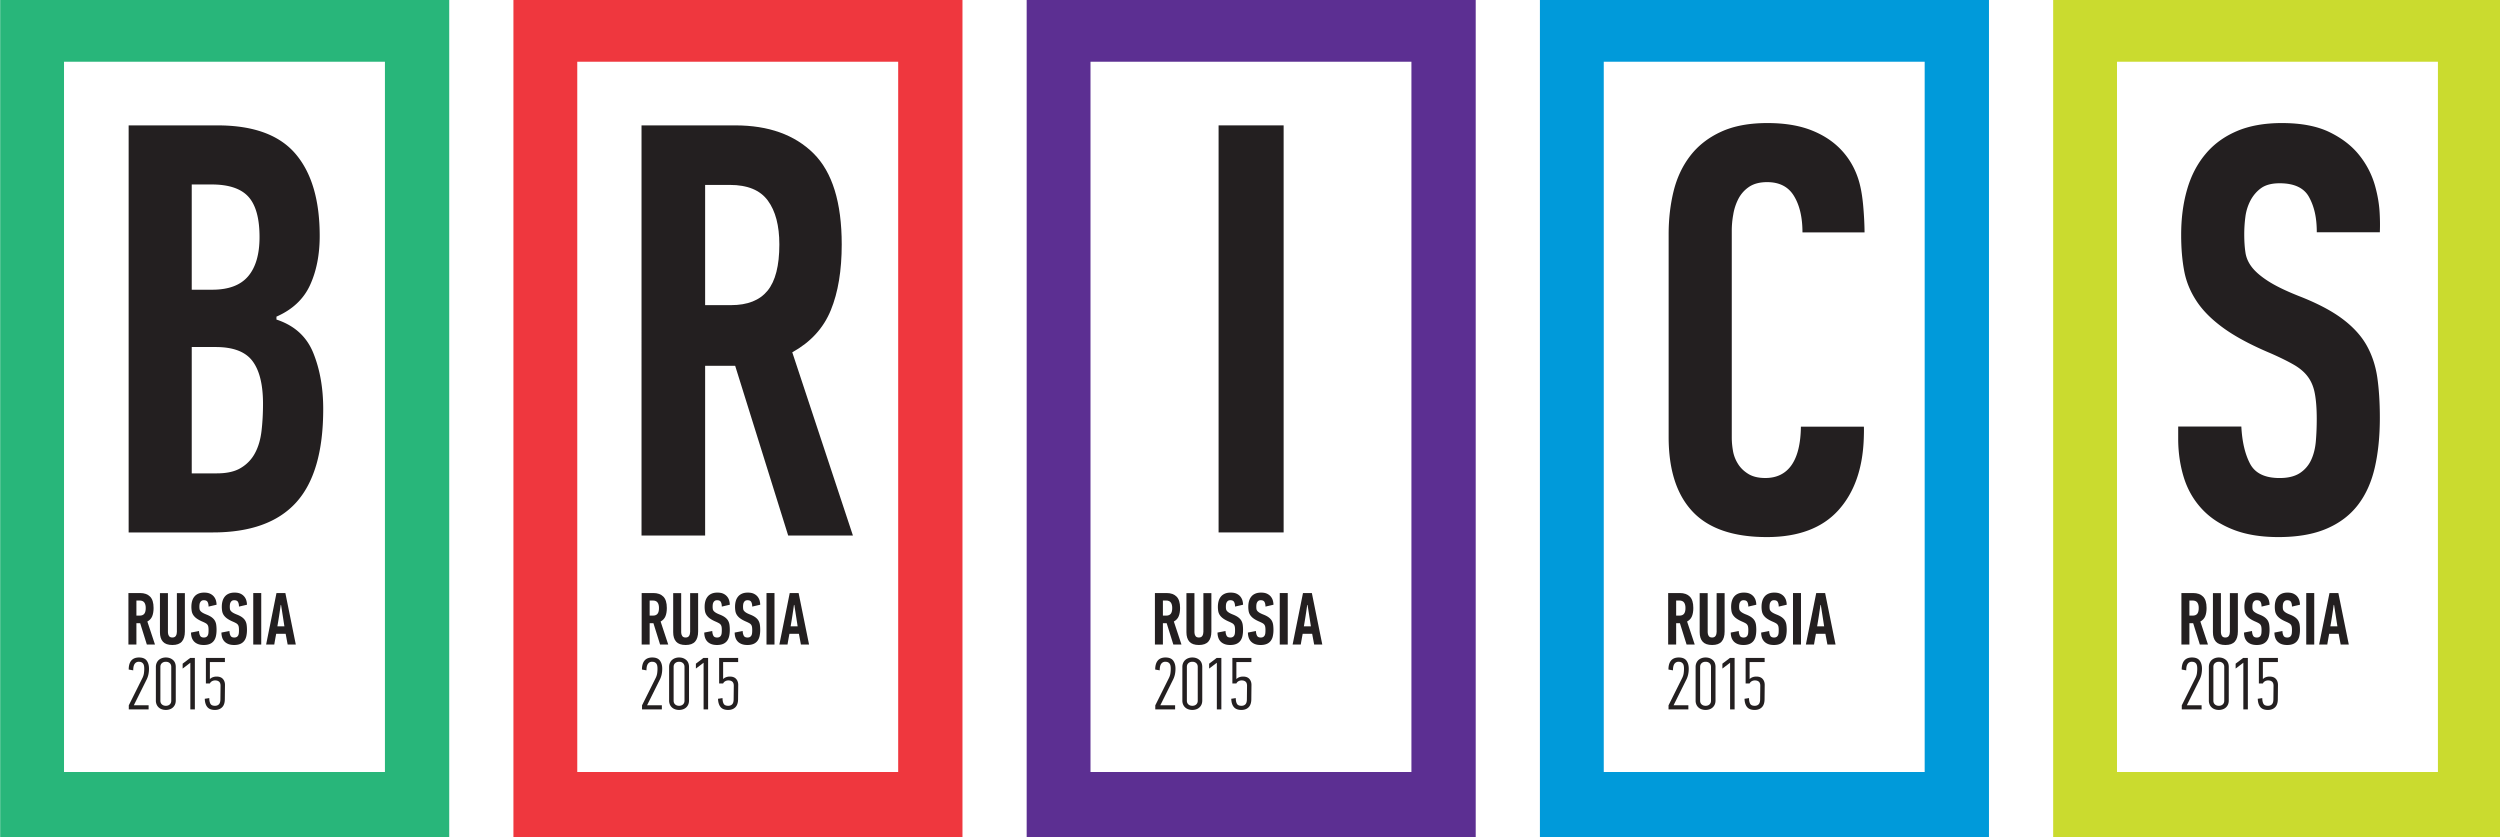 <svg xmlns="http://www.w3.org/2000/svg" viewBox="0 0 168.75 56.669"><defs><clipPath id="a" clipPathUnits="userSpaceOnUse"><path d="M42.521 628.024h510.237v171.347H42.521Z"/></clipPath></defs><g clip-path="url(#a)" transform="matrix(.331 0 0 -.331 -14.063 264.375)"><path d="M0 0c3.653-1.202 6.156-3.461 7.508-6.802 1.355-3.339 2.029-7.154 2.029-11.443 0-8.665-1.847-15.022-5.543-19.078-3.699-4.062-9.356-6.089-16.979-6.089h-17.156v83.009h18.107c7.304 0 12.61-1.93 15.909-5.79 3.298-3.861 4.946-9.443 4.946-16.755 0-3.813-.657-7.154-1.965-10.014C5.547 4.173 3.254 2.021 0 .596Zm-3.45 16.816c0 3.819-.757 6.553-2.267 8.226-1.511 1.667-4.014 2.506-7.514 2.506h-4.044V6.085h4.166c3.342 0 5.777.908 7.332 2.738 1.551 1.823 2.327 4.496 2.327 7.993m.709-33.995c0 3.895-.709 6.802-2.142 8.71-1.427 1.911-3.933 2.866-7.509 2.866h-4.883v-25.763h5.121c2.066 0 3.721.374 4.946 1.142a7.652 7.652 0 0 1 2.858 3.036c.676 1.268 1.111 2.779 1.312 4.533.203 1.743.297 3.577.297 5.476" style="fill:#231f20;fill-opacity:1;fill-rule:nonzero;stroke:none" transform="translate(98.863 733.55)"/><path d="M290.99 773.148h13.264v-83.009H290.99Z" style="fill:#231f20;fill-opacity:1;fill-rule:nonzero;stroke:none"/><path d="M0 0c3.421 0 6.357-.471 8.817-1.409 2.47-.95 4.513-2.27 6.14-3.962 1.627-1.698 2.818-3.699 3.575-6.032.689-2.143.951-4.472 1.122-6.978.158-2.209.158-3.917.158-3.917H7.151c0 3.016-.561 5.488-1.714 7.397-1.141 1.911-2.98 2.855-5.493 2.855-1.495 0-2.728-.323-3.668-.955a6.594 6.594 0 0 1-2.188-2.446 10.735 10.735 0 0 1-1.055-3.229 18.351 18.351 0 0 1-.298-3.288v-42.175c0-.801.071-1.676.232-2.631a7.216 7.216 0 0 1 1.006-2.684c.509-.839 1.222-1.536 2.127-2.092.898-.561 2.071-.837 3.481-.837 4.728 0 7.17 3.628 7.25 10.463h12.843s.051-.454-.02-2.406c-.216-6.143-1.93-11.019-5.173-14.621-3.299-3.648-8.164-5.482-14.592-5.482-6.836 0-11.884 1.733-15.138 5.19-3.263 3.455-4.89 8.527-4.89 15.202v41.381c0 3.098.338 6.023 1.01 8.765.677 2.744 1.81 5.144 3.4 7.216 1.593 2.067 3.674 3.698 6.256 4.886C-6.891-.592-3.735 0 0 0" style="fill:#231f20;fill-opacity:1;fill-rule:nonzero;stroke:none" transform="translate(402.908 773.621)"/><path d="M0 0c0-3.739-.338-7.098-1.015-10.076-.677-2.98-1.808-5.533-3.406-7.634-1.6-2.106-3.728-3.738-6.392-4.884-2.671-1.159-5.961-1.734-9.867-1.734-3.577 0-6.674.51-9.262 1.536-2.592 1.02-4.728 2.435-6.392 4.249-1.676 1.814-2.889 3.946-3.648 6.397-.722 2.344-1.1 4.839-1.14 7.492v2.865h12.878c.156-3.097.753-5.623 1.77-7.568 1.026-1.956 3.036-2.931 6.032-2.931 1.733 0 3.116.343 4.148 1.021a6.327 6.327 0 0 1 2.298 2.693c.512 1.106.824 2.384.946 3.813.12 1.436.182 2.947.182 4.543 0 1.992-.122 3.659-.365 5.013-.231 1.359-.687 2.51-1.369 3.465-.676.957-1.631 1.79-2.86 2.511-1.228.712-2.838 1.511-4.825 2.386-3.976 1.672-7.174 3.385-9.595 5.133-2.425 1.754-4.268 3.608-5.532 5.558-1.284 1.956-2.112 4.026-2.506 6.209-.405 2.188-.597 4.604-.597 7.232 0 3.339.39 6.406 1.193 9.195.793 2.789 2.026 5.195 3.709 7.22 1.667 2.037 3.799 3.607 6.386 4.724 2.586 1.117 5.68 1.673 9.267 1.673 3.91 0 7.134-.616 9.679-1.845 2.548-1.237 4.58-2.804 6.094-4.714a17.608 17.608 0 0 0 3.234-6.321c.541-1.955.85-3.86.93-5.709.111-2.269.025-3.355.025-3.678h-12.859c0 3.021-.52 5.213-1.551 7.123-1.015 1.912-3.032 2.865-6.027 2.865-1.577 0-2.814-.323-3.724-.953-.904-.637-1.632-1.476-2.197-2.513a9.87 9.87 0 0 1-1.057-3.334 27.502 27.502 0 0 1-.238-3.583c0-1.43.082-2.678.248-3.749.157-1.08.612-2.087 1.359-3.041.758-.955 1.896-1.911 3.4-2.864 1.512-.951 3.573-1.952 6.2-2.987 3.648-1.425 6.574-2.956 8.761-4.589 2.183-1.627 3.83-3.413 4.947-5.365 1.106-1.95 1.845-4.133 2.208-6.553C-.176 5.861 0 3.101 0 0" style="fill:#231f20;fill-opacity:1;fill-rule:nonzero;stroke:none" transform="translate(527.803 713.52)"/><path d="M0 0c6.803 0 12.128-1.905 15.984-5.72 3.828-3.804 5.747-9.988 5.747-18.563 0-5.285-.731-9.761-2.221-13.389-1.484-3.654-4.102-6.519-7.864-8.605L24.012-83.64H10.81L0-49.03h-6.126v-34.61h-12.97V0Zm-6.126-12.142v-24.515h5.278c3.374 0 5.847.98 7.449 2.941 1.604 1.965 2.409 5.103 2.409 9.433 0 3.846-.787 6.832-2.35 8.949-1.556 2.126-4.134 3.192-7.741 3.192z" style="fill:#231f20;fill-opacity:1;fill-rule:nonzero;stroke:none" transform="translate(192.407 773.148)"/><path d="M55.541 786.122h65.443V641.281H55.541Zm78.555 13.247H42.522V628.023h91.574z" style="fill:#28b67a;fill-opacity:1;fill-rule:nonzero;stroke:none"/><path d="M0 0a.98.98 0 0 1-.833-.416c-.204-.276-.306-.721-.306-1.335l-.921.166c0 .785.17 1.389.513 1.811.342.423.866.639 1.57.649.734 0 1.259-.209 1.576-.628.317-.419.476-.969.476-1.655 0-.443-.043-.852-.128-1.231a4.606 4.606 0 0 0-.43-1.14l-2.535-5.095h3.017v-.843h-4.043v.828l2.806 5.63c.14.291.235.591.279.898.045.306.068.626.068.958 0 .17-.012.341-.037.513-.026.17-.077.321-.157.453a.9.9 0 0 1-.339.316C.431-.04.24 0 0 0" style="fill:#231f20;fill-opacity:1;fill-rule:nonzero;stroke:none" transform="translate(70.793 663.764)"/><path d="M0 0c0 .323-.102.576-.308.763-.204.187-.466.28-.786.28-.331 0-.599-.093-.81-.28-.21-.187-.313-.44-.313-.763v-6.893c0-.323.103-.576.313-.763.211-.187.479-.28.81-.28.32 0 .582.093.786.28.206.187.308.44.308.763Zm.921-6.85c0-.321-.056-.604-.166-.845a1.75 1.75 0 0 0-1.09-.964 2.487 2.487 0 0 0-.774-.12c-.271 0-.529.04-.775.12-.245.08-.462.201-.645.362-.186.16-.334.361-.444.602a2.007 2.007 0 0 0-.165.845v6.822c0 .312.054.59.165.838.11.245.258.449.444.61.183.161.4.284.645.369.246.087.504.128.775.128.571 0 1.052-.165 1.443-.497.391-.331.587-.814.587-1.448z" style="fill:#231f20;fill-opacity:1;fill-rule:nonzero;stroke:none" transform="translate(77.41 662.72)"/><path d="M0 0v9.521L-1.57 8.33v.997l1.541 1.175h.95V0Z" style="fill:#231f20;fill-opacity:1;fill-rule:nonzero;stroke:none" transform="translate(81.303 654.046)"/><path d="M0 0c-.702 0-1.215.198-1.541.595-.326.398-.499.959-.519 1.682l.921.137c0-.473.074-.852.226-1.139.151-.288.463-.43.936-.43.321 0 .584.094.785.288.201.191.306.519.317.984l.031 2.813c0 .384-.099.662-.295.833-.197.172-.461.257-.793.257a1.28 1.28 0 0 1-.663-.166 1.013 1.013 0 0 1-.423-.452h-.815v5.205h3.879v-.845h-3.064V6.337h.055c.152.151.342.267.574.347.23.081.474.121.735.121.57 0 1-.161 1.286-.482.285-.323.429-.73.429-1.223L2.03 2.157C2.021 1.434 1.833.893 1.466.535 1.1.178.612 0 0 0" style="fill:#231f20;fill-opacity:1;fill-rule:nonzero;stroke:none" transform="translate(86.305 653.94)"/><path d="M0 0v-3.08h.664c.422 0 .734.124.935.371.201.246.303.64.303 1.184 0 .484-.099.857-.295 1.125-.196.267-.521.4-.974.4Zm.769 1.523c.855 0 1.524-.238 2.008-.716.483-.478.724-1.255.724-2.332 0-.665-.093-1.224-.279-1.683-.187-.457-.516-.816-.989-1.078l1.554-4.693H2.128L.769-4.632H0v-4.347h-1.63V1.523Z" style="fill:#231f20;fill-opacity:1;fill-rule:nonzero;stroke:none" transform="translate(70.304 676.254)"/><path d="M0 0v-7.801c0-.917-.202-1.607-.61-2.075-.407-.469-1.051-.703-1.933-.703-.883 0-1.527.225-1.933.672-.407.448-.609 1.094-.609 1.94V0h1.63v-7.998c0-.272.066-.516.202-.732.136-.216.371-.323.704-.323.33 0 .567.113.707.338.142.228.212.501.212.822V0Z" style="fill:#231f20;fill-opacity:1;fill-rule:nonzero;stroke:none" transform="translate(80.188 677.763)"/><path d="M0 0c0-.473-.043-.898-.128-1.275-.087-.377-.23-.7-.433-.965a1.96 1.96 0 0 0-.81-.62c-.336-.145-.754-.219-1.248-.219-.453 0-.845.066-1.171.194-.329.13-.6.309-.811.538-.212.23-.365.499-.461.81-.097.31-.144.642-.144.993l1.629.318c.02-.392.096-.712.226-.959.129-.246.383-.369.763-.369.219 0 .394.043.524.128.13.086.227.199.292.34.065.142.105.303.119.483.017.183.023.374.023.575 0 .252-.014.464-.045.635-.029.17-.088.319-.173.439a1.126 1.126 0 0 1-.363.317c-.156.089-.36.191-.61.301-.504.213-.909.43-1.216.651a2.732 2.732 0 0 0-.702.703 2.128 2.128 0 0 0-.317.786 5.27 5.27 0 0 0-.075.915c0 .422.051.811.151 1.163.1.353.258.659.47.915.211.258.482.456.809.596.328.141.719.212 1.173.212.495 0 .903-.077 1.227-.233.323-.156.579-.355.771-.597.192-.242.328-.508.41-.798.08-.292.12-.575.12-.846l-1.63-.378c0 .383-.065.695-.195.936-.13.241-.383.362-.763.362-.199 0-.357-.04-.471-.121a.885.885 0 0 1-.277-.316 1.16 1.16 0 0 1-.134-.422 3.472 3.472 0 0 1 0-.929.804.804 0 0 1 .173-.385c.095-.12.238-.242.429-.363.192-.12.453-.245.785-.377.464-.181.833-.374 1.11-.579.276-.207.485-.433.625-.68.141-.246.235-.524.28-.83C-.023.742 0 .393 0 0" style="fill:#231f20;fill-opacity:1;fill-rule:nonzero;stroke:none" transform="translate(86.647 670.263)"/><path d="M0 0c0-.473-.043-.898-.128-1.275-.087-.377-.23-.7-.433-.965a1.963 1.963 0 0 0-.809-.62c-.337-.145-.754-.219-1.247-.219-.455 0-.847.066-1.173.194-.329.13-.6.309-.811.538-.212.23-.365.499-.461.81-.097.31-.143.642-.143.993l1.628.318c.02-.392.096-.712.226-.959.129-.246.383-.369.763-.369.219 0 .394.043.524.128.13.086.227.199.292.34.065.142.105.303.119.483.017.183.023.374.023.575 0 .252-.016.464-.045.635-.029.17-.088.319-.173.439a1.126 1.126 0 0 1-.363.317c-.156.089-.36.191-.61.301-.504.213-.909.43-1.216.651a2.732 2.732 0 0 0-.702.703 2.128 2.128 0 0 0-.317.786 5.27 5.27 0 0 0-.075.915c0 .422.051.811.151 1.163.1.353.258.659.47.915.212.258.482.456.809.596.328.141.719.212 1.173.212.495 0 .903-.077 1.227-.233A2.154 2.154 0 0 0-.122 5.977C-.04 5.685 0 5.402 0 5.131l-1.63-.378c0 .383-.065.695-.195.936-.129.241-.384.362-.763.362-.199 0-.357-.04-.471-.121a.885.885 0 0 1-.277-.316 1.241 1.241 0 0 1-.134-.422 3.472 3.472 0 0 1 0-.929.804.804 0 0 1 .173-.385 1.75 1.75 0 0 1 .429-.363c.192-.12.453-.245.785-.377.464-.181.833-.374 1.11-.579.276-.207.485-.433.625-.68.141-.246.235-.524.28-.83C-.023.742 0 .393 0 0" style="fill:#231f20;fill-opacity:1;fill-rule:nonzero;stroke:none" transform="translate(92.849 670.263)"/><path d="M94.132 677.777h1.63v-10.502h-1.63z" style="fill:#231f20;fill-opacity:1;fill-rule:nonzero;stroke:none"/><path d="M0 0a118.945 118.945 0 0 0-.678-4.36H.754L.076 0Zm1.418-8.073L1.01-5.885H-.921c-.069-.362-.137-.727-.204-1.094-.065-.368-.128-.731-.188-1.094h-1.66c.352 1.761.705 3.51 1.057 5.252.351 1.739.703 3.49 1.055 5.252H.95L3.078-8.073Z" style="fill:#231f20;fill-opacity:1;fill-rule:nonzero;stroke:none" transform="translate(99.73 675.348)"/><path d="M160.207 786.122h65.443V641.281h-65.443zm78.555 13.247h-91.574V628.023h91.574z" style="fill:#ef373e;fill-opacity:1;fill-rule:nonzero;stroke:none"/><path d="M0 0a.98.98 0 0 1-.833-.416c-.204-.276-.306-.721-.306-1.335l-.921.166c0 .785.17 1.389.513 1.811.342.423.866.639 1.57.649.734 0 1.259-.209 1.576-.628.317-.419.476-.969.476-1.655 0-.443-.043-.852-.128-1.231a4.606 4.606 0 0 0-.43-1.14l-2.535-5.095h3.017v-.843h-4.043v.828l2.806 5.63c.14.291.235.591.279.898.045.306.068.626.068.958 0 .17-.012.341-.037.513-.026.17-.077.321-.157.453a.907.907 0 0 1-.339.316C.431-.04.239 0 0 0" style="fill:#231f20;fill-opacity:1;fill-rule:nonzero;stroke:none" transform="translate(175.458 663.764)"/><path d="M0 0c0 .323-.102.576-.308.763-.204.187-.466.28-.786.28-.331 0-.599-.093-.81-.28-.21-.187-.313-.44-.313-.763v-6.893c0-.323.103-.576.313-.763.211-.187.479-.28.81-.28.32 0 .582.093.786.28.206.187.308.44.308.763Zm.921-6.85c0-.321-.056-.604-.166-.845a1.75 1.75 0 0 0-1.09-.964 2.487 2.487 0 0 0-.774-.12c-.271 0-.529.04-.775.12-.245.08-.462.201-.645.362-.186.16-.334.361-.444.602a2.007 2.007 0 0 0-.165.845v6.822c0 .312.054.59.165.838.11.245.258.449.444.61.183.161.4.284.645.369.246.087.504.128.775.128.571 0 1.052-.165 1.443-.497.391-.331.587-.814.587-1.448z" style="fill:#231f20;fill-opacity:1;fill-rule:nonzero;stroke:none" transform="translate(182.075 662.72)"/><path d="M0 0v9.521L-1.57 8.33v.997l1.541 1.175h.95V0Z" style="fill:#231f20;fill-opacity:1;fill-rule:nonzero;stroke:none" transform="translate(185.968 654.046)"/><path d="M0 0c-.702 0-1.215.198-1.541.595-.326.398-.499.959-.519 1.682l.921.137c0-.473.074-.852.226-1.139.151-.288.463-.43.936-.43.321 0 .584.094.785.288.201.191.306.519.317.984l.031 2.813c0 .384-.099.662-.295.833-.197.172-.461.257-.793.257a1.28 1.28 0 0 1-.663-.166 1.013 1.013 0 0 1-.423-.452h-.815v5.205h3.879v-.845h-3.064V6.337h.055c.152.151.342.267.574.347.23.081.474.121.735.121.57 0 1-.161 1.286-.482.285-.323.428-.73.428-1.223l-.03-2.943C2.021 1.434 1.833.893 1.466.535 1.1.178.612 0 0 0" style="fill:#231f20;fill-opacity:1;fill-rule:nonzero;stroke:none" transform="translate(190.97 653.94)"/><path d="M0 0v-3.08h.664c.422 0 .734.124.935.371.201.246.303.64.303 1.184 0 .484-.099.857-.295 1.125-.196.267-.521.4-.974.4Zm.77 1.523c.854 0 1.523-.238 2.007-.716.483-.478.724-1.255.724-2.332 0-.665-.092-1.224-.279-1.683-.187-.457-.517-.816-.988-1.078l1.553-4.693H2.128L.77-4.632H0v-4.347h-1.63V1.523Z" style="fill:#231f20;fill-opacity:1;fill-rule:nonzero;stroke:none" transform="translate(174.97 676.254)"/><path d="M0 0v-7.801c0-.917-.202-1.607-.61-2.075-.407-.469-1.051-.703-1.933-.703-.883 0-1.527.225-1.933.672-.407.448-.609 1.094-.609 1.94V0h1.63v-7.998c0-.272.066-.516.202-.732.136-.216.371-.323.704-.323.33 0 .567.113.707.338.141.228.212.501.212.822V0Z" style="fill:#231f20;fill-opacity:1;fill-rule:nonzero;stroke:none" transform="translate(184.854 677.763)"/><path d="M0 0c0-.473-.043-.898-.128-1.275-.087-.377-.23-.7-.433-.965a1.963 1.963 0 0 0-.809-.62c-.337-.145-.754-.219-1.249-.219-.453 0-.845.066-1.171.194-.329.13-.6.309-.811.538-.212.23-.365.499-.461.81-.097.31-.144.642-.144.993l1.629.318c.02-.392.096-.712.226-.959.13-.246.384-.369.763-.369.219 0 .394.043.524.128.13.086.227.199.292.34.065.142.105.303.119.483.017.183.023.374.023.575 0 .252-.014.464-.045.635-.029.17-.088.319-.173.439a1.126 1.126 0 0 1-.363.317c-.156.089-.36.191-.61.301-.504.213-.909.43-1.216.651a2.732 2.732 0 0 0-.702.703 2.128 2.128 0 0 0-.317.786 5.27 5.27 0 0 0-.075.915c0 .422.051.811.151 1.163.102.353.258.659.47.915.211.258.482.456.809.596.328.141.719.212 1.173.212.495 0 .903-.077 1.227-.233A2.154 2.154 0 0 0-.12 5.977c.08-.292.12-.575.12-.846l-1.63-.378c0 .383-.065.695-.195.936-.129.241-.383.362-.763.362-.199 0-.357-.04-.471-.121a.885.885 0 0 1-.277-.316 1.16 1.16 0 0 1-.134-.422 3.472 3.472 0 0 1 0-.929.804.804 0 0 1 .173-.385c.095-.12.238-.242.429-.363.192-.12.453-.245.785-.377.464-.181.833-.374 1.11-.579.276-.207.485-.433.625-.68.141-.246.235-.524.28-.83C-.023.742 0 .393 0 0" style="fill:#231f20;fill-opacity:1;fill-rule:nonzero;stroke:none" transform="translate(191.312 670.263)"/><path d="M0 0c0-.473-.043-.898-.128-1.275-.087-.377-.23-.7-.433-.965a1.963 1.963 0 0 0-.809-.62c-.337-.145-.754-.219-1.247-.219-.455 0-.847.066-1.173.194-.329.13-.6.309-.811.538-.212.23-.365.499-.461.81-.097.31-.143.642-.143.993l1.628.318c.02-.392.096-.712.226-.959.129-.246.383-.369.763-.369.219 0 .394.043.524.128.13.086.227.199.292.34.065.142.105.303.119.483.017.183.023.374.023.575 0 .252-.015.464-.045.635-.029.17-.088.319-.173.439a1.126 1.126 0 0 1-.363.317c-.156.089-.36.191-.61.301-.504.213-.909.43-1.216.651a2.732 2.732 0 0 0-.702.703 2.128 2.128 0 0 0-.317.786 5.27 5.27 0 0 0-.075.915c0 .422.051.811.151 1.163.1.353.258.659.47.915.211.258.482.456.809.596.328.141.719.212 1.173.212.495 0 .903-.077 1.227-.233.323-.156.579-.355.771-.597.192-.242.328-.508.41-.798.08-.292.12-.575.12-.846l-1.63-.378c0 .383-.065.695-.195.936-.129.241-.385.362-.763.362-.199 0-.357-.04-.471-.121a.885.885 0 0 1-.277-.316 1.22 1.22 0 0 1-.134-.422 3.472 3.472 0 0 1 0-.929.804.804 0 0 1 .173-.385 1.75 1.75 0 0 1 .429-.363c.192-.12.453-.245.785-.377.464-.181.833-.374 1.11-.579.276-.207.485-.433.625-.68.141-.246.235-.524.28-.83C-.023.742 0 .393 0 0" style="fill:#231f20;fill-opacity:1;fill-rule:nonzero;stroke:none" transform="translate(197.514 670.263)"/><path d="M198.797 677.777h1.63v-10.502h-1.63z" style="fill:#231f20;fill-opacity:1;fill-rule:nonzero;stroke:none"/><path d="M0 0a125.243 125.243 0 0 0-.678-4.36H.754L.076 0Zm1.418-8.073-.407 2.188H-.921c-.069-.362-.137-.727-.204-1.094-.065-.368-.128-.731-.188-1.094h-1.66c.352 1.761.705 3.51 1.057 5.252.351 1.739.703 3.49 1.055 5.252H.95L3.079-8.073Z" style="fill:#231f20;fill-opacity:1;fill-rule:nonzero;stroke:none" transform="translate(204.395 675.348)"/><path d="M264.871 786.122h65.443V641.281h-65.443zm78.555 13.247h-91.574V628.023h91.574z" style="fill:#5c2f92;fill-opacity:1;fill-rule:nonzero;stroke:none"/><path d="M0 0a.98.98 0 0 1-.833-.416c-.204-.276-.306-.721-.306-1.335l-.921.166c0 .785.17 1.389.513 1.811.342.423.866.639 1.57.649.734 0 1.26-.209 1.576-.628.317-.419.476-.969.476-1.655 0-.443-.043-.852-.128-1.231a4.606 4.606 0 0 0-.43-1.14l-2.535-5.095h3.017v-.843h-4.043v.828l2.806 5.63c.14.291.235.591.279.898.045.306.068.626.068.958 0 .17-.012.341-.037.513-.026.17-.079.321-.157.453a.9.9 0 0 1-.339.316C.431-.04.24 0 0 0" style="fill:#231f20;fill-opacity:1;fill-rule:nonzero;stroke:none" transform="translate(280.124 663.764)"/><path d="M0 0c0 .323-.102.576-.307.763-.205.187-.467.28-.787.28-.331 0-.6-.093-.81-.28-.21-.187-.313-.44-.313-.763v-6.893c0-.323.103-.576.313-.763.21-.187.479-.28.81-.28.32 0 .582.093.787.28.205.187.307.44.307.763Zm.921-6.85c0-.321-.056-.604-.165-.845a1.765 1.765 0 0 0-1.091-.964 2.487 2.487 0 0 0-.774-.12c-.271 0-.529.04-.775.12-.245.08-.462.201-.645.362-.186.16-.334.361-.444.602a2.007 2.007 0 0 0-.165.845v6.822c0 .312.054.59.165.838.11.245.258.449.444.61.183.161.4.284.645.369.246.087.504.128.775.128.571 0 1.052-.165 1.443-.497.391-.331.587-.814.587-1.448z" style="fill:#231f20;fill-opacity:1;fill-rule:nonzero;stroke:none" transform="translate(286.74 662.72)"/><path d="M0 0v9.521L-1.57 8.33v.997l1.541 1.175h.95V0Z" style="fill:#231f20;fill-opacity:1;fill-rule:nonzero;stroke:none" transform="translate(290.634 654.046)"/><path d="M0 0c-.702 0-1.215.198-1.54.595-.327.398-.5.959-.52 1.682l.921.137c0-.473.074-.852.226-1.139.151-.288.463-.43.936-.43.322 0 .584.094.785.288.201.191.306.519.317.984l.031 2.813c0 .384-.099.662-.295.833-.197.172-.461.257-.793.257a1.28 1.28 0 0 1-.663-.166 1.013 1.013 0 0 1-.423-.452h-.815v5.205h3.879v-.845h-3.064V6.337h.055c.152.151.342.267.574.347.23.081.474.121.735.121.57 0 1-.161 1.286-.482.286-.323.428-.73.428-1.223l-.03-2.943C2.021 1.434 1.832.893 1.466.535 1.1.178.612 0 0 0" style="fill:#231f20;fill-opacity:1;fill-rule:nonzero;stroke:none" transform="translate(295.635 653.94)"/><path d="M0 0v-3.08h.665c.421 0 .733.124.934.371.201.246.302.64.302 1.184 0 .484-.098.857-.294 1.125-.196.267-.521.4-.973.4Zm.77 1.523c.854 0 1.523-.238 2.007-.716.483-.478.724-1.255.724-2.332 0-.665-.092-1.224-.279-1.683-.187-.457-.516-.816-.989-1.078l1.554-4.693H2.128L.77-4.632H0v-4.347h-1.63V1.523Z" style="fill:#231f20;fill-opacity:1;fill-rule:nonzero;stroke:none" transform="translate(279.635 676.254)"/><path d="M0 0v-7.801c0-.917-.202-1.607-.61-2.075-.407-.469-1.051-.703-1.933-.703-.883 0-1.527.225-1.933.672-.407.448-.611 1.094-.611 1.94V0h1.632v-7.998c0-.272.067-.516.202-.732.136-.216.371-.323.704-.323.33 0 .567.113.707.338.141.228.212.501.212.822V0Z" style="fill:#231f20;fill-opacity:1;fill-rule:nonzero;stroke:none" transform="translate(289.52 677.763)"/><path d="M0 0c0-.473-.043-.898-.128-1.275a2.498 2.498 0 0 0-.433-.965 1.96 1.96 0 0 0-.81-.62c-.336-.145-.754-.219-1.248-.219-.453 0-.845.066-1.171.194-.329.13-.6.309-.812.538-.211.23-.364.499-.46.81-.097.31-.144.642-.144.993l1.629.318c.02-.392.096-.712.225-.959.13-.246.384-.369.764-.369.219 0 .394.043.524.128a.81.81 0 0 1 .292.34c.065.142.105.303.119.483.017.183.023.374.023.575 0 .252-.016.464-.045.635-.029.17-.088.319-.173.439a1.137 1.137 0 0 1-.363.317c-.156.089-.36.191-.61.301-.504.213-.909.43-1.217.651-.305.222-.54.455-.701.703a2.128 2.128 0 0 0-.317.786 5.265 5.265 0 0 0-.076.915c0 .422.052.811.152 1.163.1.353.258.659.47.915.211.258.482.456.809.596.328.141.719.212 1.173.212.494 0 .902-.077 1.227-.233.323-.156.579-.355.771-.597.192-.242.327-.508.408-.798.082-.292.122-.575.122-.846l-1.63-.378c0 .383-.065.695-.195.936-.13.241-.383.362-.763.362-.199 0-.357-.04-.471-.121a.876.876 0 0 1-.277-.316 1.16 1.16 0 0 1-.134-.422 3.306 3.306 0 0 1-.031-.453c0-.182.01-.34.031-.476a.804.804 0 0 1 .173-.385c.095-.12.238-.242.429-.363.192-.12.453-.245.785-.377.464-.181.833-.374 1.109-.579.277-.207.486-.433.626-.68.141-.246.235-.524.28-.83C-.023.742 0 .393 0 0" style="fill:#231f20;fill-opacity:1;fill-rule:nonzero;stroke:none" transform="translate(295.978 670.263)"/><path d="M0 0a5.69 5.69 0 0 0-.13-1.275 2.452 2.452 0 0 0-.431-.965 1.963 1.963 0 0 0-.809-.62c-.339-.145-.755-.219-1.247-.219-.455 0-.847.066-1.175.194a2.17 2.17 0 0 0-.809.538c-.212.23-.365.499-.461.81-.097.31-.145.642-.145.993l1.63.318c.02-.392.094-.712.224-.959.131-.246.385-.369.765-.369.219 0 .394.043.524.128a.81.81 0 0 1 .292.34c.065.142.103.303.119.483.015.183.023.374.023.575 0 .252-.016.464-.046.635-.028.17-.088.319-.172.439a1.137 1.137 0 0 1-.363.317c-.156.089-.36.191-.612.301-.502.213-.907.43-1.214.651a2.732 2.732 0 0 0-.702.703 2.112 2.112 0 0 0-.317.786 5.27 5.27 0 0 0-.075.915c0 .422.051.811.151 1.163.101.353.258.659.47.915.212.258.48.456.809.596.328.141.719.212 1.173.212.495 0 .903-.077 1.226-.233.322-.156.581-.355.772-.597.192-.242.328-.508.408-.798.08-.292.122-.575.122-.846l-1.63-.378c0 .383-.065.695-.195.936-.129.241-.385.362-.763.362-.199 0-.357-.04-.471-.121a.876.876 0 0 1-.277-.316 1.2 1.2 0 0 1-.134-.422 3.155 3.155 0 0 1-.031-.453c0-.182.009-.34.031-.476a.804.804 0 0 1 .173-.385c.095-.12.239-.242.429-.363.19-.12.453-.245.785-.377.462-.181.832-.374 1.11-.579.276-.207.485-.433.625-.68.141-.246.235-.524.28-.83C-.023.742 0 .393 0 0" style="fill:#231f20;fill-opacity:1;fill-rule:nonzero;stroke:none" transform="translate(302.18 670.263)"/><path d="M303.463 677.777h1.63v-10.502h-1.63z" style="fill:#231f20;fill-opacity:1;fill-rule:nonzero;stroke:none"/><path d="M0 0c-.1-.725-.206-1.446-.317-2.165-.111-.72-.23-1.451-.361-2.195H.755L.076 0Zm1.42-8.073-.408 2.188H-.921a85.213 85.213 0 0 1-.202-1.094 81.286 81.286 0 0 1-.19-1.094h-1.66c.352 1.761.705 3.51 1.057 5.252.352 1.739.705 3.49 1.057 5.252H.95L3.079-8.073Z" style="fill:#231f20;fill-opacity:1;fill-rule:nonzero;stroke:none" transform="translate(309.06 675.348)"/><path d="M369.538 786.122h65.443V641.281h-65.443zm78.554 13.247h-91.574V628.023h91.574z" style="fill:#009ada;fill-opacity:1;fill-rule:nonzero;stroke:none"/><path d="M0 0a.98.98 0 0 1-.833-.416c-.204-.276-.306-.721-.306-1.335l-.921.166c0 .785.17 1.389.513 1.811.342.423.866.639 1.57.649.734 0 1.259-.209 1.576-.628.317-.419.476-.969.476-1.655 0-.443-.043-.852-.128-1.231a4.606 4.606 0 0 0-.43-1.14l-2.535-5.095h3.017v-.843h-4.043v.828l2.806 5.63c.14.291.235.591.279.898.045.306.068.626.068.958 0 .17-.012.341-.037.513-.026.17-.077.321-.157.453a.907.907 0 0 1-.339.316C.431-.04.239 0 0 0" style="fill:#231f20;fill-opacity:1;fill-rule:nonzero;stroke:none" transform="translate(384.79 663.764)"/><path d="M0 0c0 .323-.104.576-.308.763-.205.187-.466.28-.786.28-.331 0-.6-.093-.81-.28-.21-.187-.313-.44-.313-.763v-6.893c0-.323.103-.576.313-.763.21-.187.479-.28.81-.28.32 0 .581.093.786.28.204.187.308.44.308.763Zm.921-6.85c0-.321-.056-.604-.167-.845a1.735 1.735 0 0 0-.442-.602 1.85 1.85 0 0 0-.647-.362 2.487 2.487 0 0 0-.774-.12c-.271 0-.529.04-.774.12a1.748 1.748 0 0 0-1.09.964 2.007 2.007 0 0 0-.165.845v6.822c0 .312.054.59.165.838.11.245.258.449.442.61.186.161.402.284.648.369.245.087.503.128.774.128.571 0 1.052-.165 1.443-.497.392-.331.587-.814.587-1.448z" style="fill:#231f20;fill-opacity:1;fill-rule:nonzero;stroke:none" transform="translate(391.406 662.72)"/><path d="M0 0v9.521L-1.57 8.33v.997l1.539 1.175h.952V0Z" style="fill:#231f20;fill-opacity:1;fill-rule:nonzero;stroke:none" transform="translate(395.3 654.046)"/><path d="M0 0c-.702 0-1.215.198-1.54.595-.327.398-.498.959-.52 1.682l.921.137c0-.473.074-.852.226-1.139.151-.288.463-.43.936-.43.322 0 .583.094.783.288.203.191.308.519.319.984l.031 2.813c0 .384-.101.662-.295.833-.197.172-.461.257-.793.257a1.28 1.28 0 0 1-.663-.166 1.013 1.013 0 0 1-.423-.452h-.815v5.205h3.879v-.845h-3.064V6.337h.055c.152.151.342.267.572.347.232.081.476.121.737.121.57 0 1-.161 1.286-.482.286-.323.428-.73.428-1.223l-.03-2.943C2.021 1.434 1.832.893 1.466.535 1.1.178.612 0 0 0" style="fill:#231f20;fill-opacity:1;fill-rule:nonzero;stroke:none" transform="translate(400.3 653.94)"/><path d="M0 0v-3.08h.664c.422 0 .734.124.935.371.201.246.301.64.301 1.184 0 .484-.097.857-.293 1.125-.196.267-.521.4-.974.4Zm.769 1.523c.855 0 1.524-.238 2.008-.716.482-.478.724-1.255.724-2.332 0-.665-.094-1.224-.279-1.683-.187-.457-.517-.816-.989-1.078l1.556-4.693H2.128L.769-4.632H0v-4.347h-1.63V1.523Z" style="fill:#231f20;fill-opacity:1;fill-rule:nonzero;stroke:none" transform="translate(384.3 676.254)"/><path d="M0 0v-7.801c0-.917-.202-1.607-.61-2.075-.405-.469-1.049-.703-1.932-.703-.884 0-1.528.225-1.934.672-.407.448-.611 1.094-.611 1.94V0h1.632v-7.998c0-.272.067-.516.202-.732.137-.216.37-.323.704-.323.33 0 .567.113.707.338.141.228.212.501.212.822V0Z" style="fill:#231f20;fill-opacity:1;fill-rule:nonzero;stroke:none" transform="translate(394.185 677.763)"/><path d="M0 0c0-.473-.042-.898-.128-1.275a2.51 2.51 0 0 0-.431-.965 1.986 1.986 0 0 0-.81-.62c-.338-.145-.754-.219-1.248-.219-.455 0-.847.066-1.173.194-.329.13-.6.309-.81.538-.211.23-.366.499-.462.81-.096.31-.144.642-.144.993l1.629.318c.02-.392.096-.712.226-.959.129-.246.384-.369.764-.369.218 0 .393.043.523.128a.81.81 0 0 1 .292.34c.065.142.105.303.12.483.016.183.023.374.023.575 0 .252-.015.464-.046.635-.029.17-.088.319-.173.439a1.137 1.137 0 0 1-.363.317 6.579 6.579 0 0 1-.61.301c-.504.213-.909.43-1.215.651a2.72 2.72 0 0 0-.703.703 2.128 2.128 0 0 0-.317.786 5.27 5.27 0 0 0-.075.915c0 .422.051.811.153 1.163.1.353.256.659.468.915.212.258.482.456.809.596.328.141.719.212 1.173.212.495 0 .902-.077 1.227-.233a2.18 2.18 0 0 0 .773-.597c.19-.242.326-.508.407-.798.081-.292.121-.575.121-.846l-1.629-.378c0 .383-.066.695-.194.936-.132.241-.385.362-.764.362-.2 0-.358-.04-.472-.121a.885.885 0 0 1-.277-.316 1.241 1.241 0 0 1-.134-.422 3.472 3.472 0 0 1 0-.929.804.804 0 0 1 .173-.385 1.71 1.71 0 0 1 .431-.363 4.9 4.9 0 0 1 .783-.377c.464-.181.833-.374 1.111-.579.275-.207.484-.433.626-.68a2.38 2.38 0 0 0 .278-.83C-.023.742 0 .393 0 0" style="fill:#231f20;fill-opacity:1;fill-rule:nonzero;stroke:none" transform="translate(400.643 670.263)"/><path d="M0 0c0-.473-.042-.898-.128-1.275a2.525 2.525 0 0 0-.431-.965 1.986 1.986 0 0 0-.81-.62c-.338-.145-.754-.219-1.248-.219-.455 0-.847.066-1.173.194-.329.13-.598.309-.81.538-.212.23-.366.499-.462.81-.096.31-.144.642-.144.993l1.629.318c.02-.392.096-.712.226-.959.129-.246.384-.369.763-.369.219 0 .395.043.524.128a.81.81 0 0 1 .292.34c.065.142.105.303.12.483.016.183.023.374.023.575 0 .252-.015.464-.046.635-.029.17-.088.319-.173.439a1.137 1.137 0 0 1-.363.317 6.579 6.579 0 0 1-.61.301c-.504.213-.909.43-1.215.651a2.72 2.72 0 0 0-.703.703 2.09 2.09 0 0 0-.315.786 5.072 5.072 0 0 0-.077.915c0 .422.051.811.151 1.163.1.353.258.659.47.915.211.258.482.456.809.596.328.141.72.212 1.173.212.495 0 .902-.077 1.227-.233.323-.156.579-.355.773-.597.19-.242.326-.508.407-.798.081-.292.121-.575.121-.846l-1.629-.378c0 .383-.066.695-.196.936-.13.241-.383.362-.763.362-.199 0-.356-.04-.471-.121a.885.885 0 0 1-.277-.316 1.22 1.22 0 0 1-.134-.422 3.472 3.472 0 0 1 0-.929.804.804 0 0 1 .173-.385 1.71 1.71 0 0 1 .431-.363c.19-.12.452-.245.783-.377.464-.181.833-.374 1.11-.579.276-.207.485-.433.627-.68a2.38 2.38 0 0 0 .278-.83C-.023.742 0 .393 0 0" style="fill:#231f20;fill-opacity:1;fill-rule:nonzero;stroke:none" transform="translate(406.845 670.263)"/><path d="M408.129 677.777h1.628v-10.502h-1.628z" style="fill:#231f20;fill-opacity:1;fill-rule:nonzero;stroke:none"/><path d="M0 0c-.102-.725-.207-1.446-.317-2.165A98.189 98.189 0 0 0-.68-4.36H.754L.076 0Zm1.419-8.073L1.01-5.885H-.921c-.069-.362-.137-.727-.204-1.094-.065-.368-.128-.731-.188-1.094h-1.66c.351 1.761.703 3.51 1.056 5.252.352 1.739.704 3.49 1.056 5.252H.95L3.078-8.073Z" style="fill:#231f20;fill-opacity:1;fill-rule:nonzero;stroke:none" transform="translate(413.727 675.348)"/><path d="M474.203 786.122h65.443V641.281h-65.443zm78.554 13.247h-91.574V628.023h91.574z" style="fill:#cadb2f;fill-opacity:1;fill-rule:nonzero;stroke:none"/><path d="M0 0a.975.975 0 0 1-.831-.416c-.206-.276-.308-.721-.308-1.335l-.921.166c0 .785.17 1.389.513 1.811.342.423.866.639 1.569.649.735 0 1.261-.209 1.577-.628.317-.419.476-.969.476-1.655 0-.443-.043-.852-.128-1.231a4.606 4.606 0 0 0-.43-1.14l-2.535-5.095h3.017v-.843h-4.043v.828l2.806 5.63c.14.291.235.591.279.898.045.306.068.626.068.958 0 .17-.012.341-.037.513-.026.17-.079.321-.157.453a.907.907 0 0 1-.339.316C.431-.04.239 0 0 0" style="fill:#231f20;fill-opacity:1;fill-rule:nonzero;stroke:none" transform="translate(489.455 663.764)"/><path d="M0 0c0 .323-.102.576-.308.763-.203.187-.466.28-.786.28-.331 0-.599-.093-.81-.28-.21-.187-.313-.44-.313-.763v-6.893c0-.323.103-.576.313-.763.211-.187.479-.28.81-.28.32 0 .583.093.786.28.206.187.308.44.308.763Zm.921-6.85c0-.321-.056-.604-.165-.845a1.765 1.765 0 0 0-1.091-.964 2.487 2.487 0 0 0-.774-.12c-.271 0-.529.04-.774.12-.246.08-.462.201-.646.362-.186.16-.334.361-.444.602a2.007 2.007 0 0 0-.165.845v6.822c0 .312.054.59.165.838.11.245.258.449.444.61.184.161.4.284.646.369.245.087.503.128.774.128.571 0 1.052-.165 1.443-.497.391-.331.587-.814.587-1.448z" style="fill:#231f20;fill-opacity:1;fill-rule:nonzero;stroke:none" transform="translate(496.072 662.72)"/><path d="M0 0v9.521L-1.57 8.33v.997l1.541 1.175h.95V0Z" style="fill:#231f20;fill-opacity:1;fill-rule:nonzero;stroke:none" transform="translate(499.964 654.046)"/><path d="M0 0c-.702 0-1.215.198-1.542.595-.325.398-.498.959-.518 1.682l.921.137c0-.473.074-.852.226-1.139.151-.288.463-.43.936-.43.322 0 .584.094.785.288.201.191.306.519.317.984l.031 2.813c0 .384-.101.662-.295.833-.197.172-.461.257-.793.257a1.28 1.28 0 0 1-.663-.166 1.008 1.008 0 0 1-.423-.452h-.816v5.205h3.88v-.845h-3.064V6.337h.055c.152.151.342.267.574.347.23.081.474.121.735.121.57 0 1-.161 1.286-.482.285-.323.428-.73.428-1.223l-.03-2.943C2.021 1.434 1.832.893 1.466.535 1.1.178.612 0 0 0" style="fill:#231f20;fill-opacity:1;fill-rule:nonzero;stroke:none" transform="translate(504.967 653.94)"/><path d="M0 0v-3.08h.664c.422 0 .734.124.935.371.201.246.303.64.303 1.184 0 .484-.099.857-.295 1.125-.196.267-.521.4-.973.4Zm.77 1.523c.856 0 1.523-.238 2.007-.716.482-.478.724-1.255.724-2.332 0-.665-.092-1.224-.279-1.683-.187-.457-.516-.816-.988-1.078l1.553-4.693H2.128L.77-4.632H0v-4.347h-1.63V1.523Z" style="fill:#231f20;fill-opacity:1;fill-rule:nonzero;stroke:none" transform="translate(488.966 676.254)"/><path d="M0 0v-7.801c0-.917-.203-1.607-.61-2.075-.407-.469-1.051-.703-1.933-.703-.883 0-1.527.225-1.933.672-.407.448-.609 1.094-.609 1.94V0h1.628v-7.998c0-.272.069-.516.204-.732.136-.216.371-.323.702-.323.334 0 .568.113.709.338.142.228.212.501.212.822V0Z" style="fill:#231f20;fill-opacity:1;fill-rule:nonzero;stroke:none" transform="translate(498.85 677.763)"/><path d="M0 0a5.69 5.69 0 0 0-.13-1.275 2.466 2.466 0 0 0-.431-.965 1.96 1.96 0 0 0-.81-.62c-.338-.145-.754-.219-1.248-.219-.453 0-.845.066-1.173.194-.327.13-.598.309-.81.538-.211.23-.364.499-.462.81-.095.31-.143.642-.143.993l1.63.318c.02-.392.094-.712.226-.959.129-.246.383-.369.763-.369.219 0 .394.043.524.128a.81.81 0 0 1 .292.34c.065.142.103.303.119.483.015.183.023.374.023.575 0 .252-.016.464-.047.635-.027.17-.088.319-.171.439a1.137 1.137 0 0 1-.363.317c-.156.089-.36.191-.612.301-.502.213-.907.43-1.215.651-.305.222-.54.455-.701.703a2.112 2.112 0 0 0-.317.786 5.265 5.265 0 0 0-.076.915c0 .422.052.811.152 1.163.102.353.258.659.47.915.211.258.482.456.809.596.328.141.719.212 1.173.212.494 0 .902-.077 1.225-.233.323-.156.581-.355.773-.597.191-.242.327-.508.408-.798.08-.292.122-.575.122-.846l-1.63-.378c0 .383-.065.695-.195.936-.13.241-.385.362-.763.362-.199 0-.357-.04-.471-.121a.885.885 0 0 1-.277-.316 1.16 1.16 0 0 1-.134-.422 3.306 3.306 0 0 1-.031-.453c0-.182.01-.34.031-.476a.804.804 0 0 1 .173-.385c.094-.12.238-.242.429-.363.19-.12.453-.245.785-.377.462-.181.831-.374 1.11-.579.276-.207.485-.433.625-.68.141-.246.235-.524.28-.83C-.023.742 0 .393 0 0" style="fill:#231f20;fill-opacity:1;fill-rule:nonzero;stroke:none" transform="translate(505.31 670.263)"/><path d="M0 0a5.69 5.69 0 0 0-.13-1.275 2.452 2.452 0 0 0-.431-.965 1.963 1.963 0 0 0-.809-.62c-.339-.145-.754-.219-1.247-.219-.455 0-.847.066-1.175.194a2.17 2.17 0 0 0-.809.538c-.212.23-.365.499-.461.81-.097.31-.145.642-.145.993l1.63.318c.02-.392.094-.712.224-.959.131-.246.385-.369.765-.369.219 0 .394.043.524.128.13.086.225.199.292.34.065.142.103.303.119.483.015.183.023.374.023.575 0 .252-.015.464-.046.635-.028.17-.088.319-.172.439a1.126 1.126 0 0 1-.363.317c-.156.089-.36.191-.612.301-.502.213-.907.43-1.215.651-.305.222-.54.455-.701.703a2.112 2.112 0 0 0-.317.786 5.27 5.27 0 0 0-.075.915c0 .422.051.811.151 1.163.101.353.258.659.47.915.212.258.482.456.809.596.328.141.719.212 1.173.212.495 0 .903-.077 1.226-.233.322-.156.581-.355.772-.597.192-.242.328-.508.408-.798.08-.292.122-.575.122-.846l-1.63-.378c0 .383-.065.695-.195.936-.13.241-.385.362-.763.362-.199 0-.357-.04-.471-.121a.876.876 0 0 1-.277-.316 1.2 1.2 0 0 1-.134-.422 3.155 3.155 0 0 1-.031-.453c0-.182.009-.34.031-.476a.804.804 0 0 1 .173-.385 1.75 1.75 0 0 1 .429-.363c.19-.12.453-.245.785-.377.462-.181.832-.374 1.11-.579.276-.207.485-.433.625-.68.141-.246.235-.524.28-.83C-.023.742 0 .393 0 0" style="fill:#231f20;fill-opacity:1;fill-rule:nonzero;stroke:none" transform="translate(511.511 670.263)"/><path d="M512.793 677.777h1.63v-10.502h-1.63z" style="fill:#231f20;fill-opacity:1;fill-rule:nonzero;stroke:none"/><path d="M0 0c-.101-.725-.206-1.446-.317-2.165-.111-.72-.23-1.451-.361-2.195H.755L.076 0Zm1.42-8.073-.408 2.188H-.921c-.07-.362-.138-.727-.202-1.094a67.947 67.947 0 0 1-.189-1.094h-1.661c.352 1.761.705 3.51 1.057 5.252.352 1.739.705 3.49 1.057 5.252H.95L3.078-8.073Z" style="fill:#231f20;fill-opacity:1;fill-rule:nonzero;stroke:none" transform="translate(518.392 675.348)"/></g></svg>